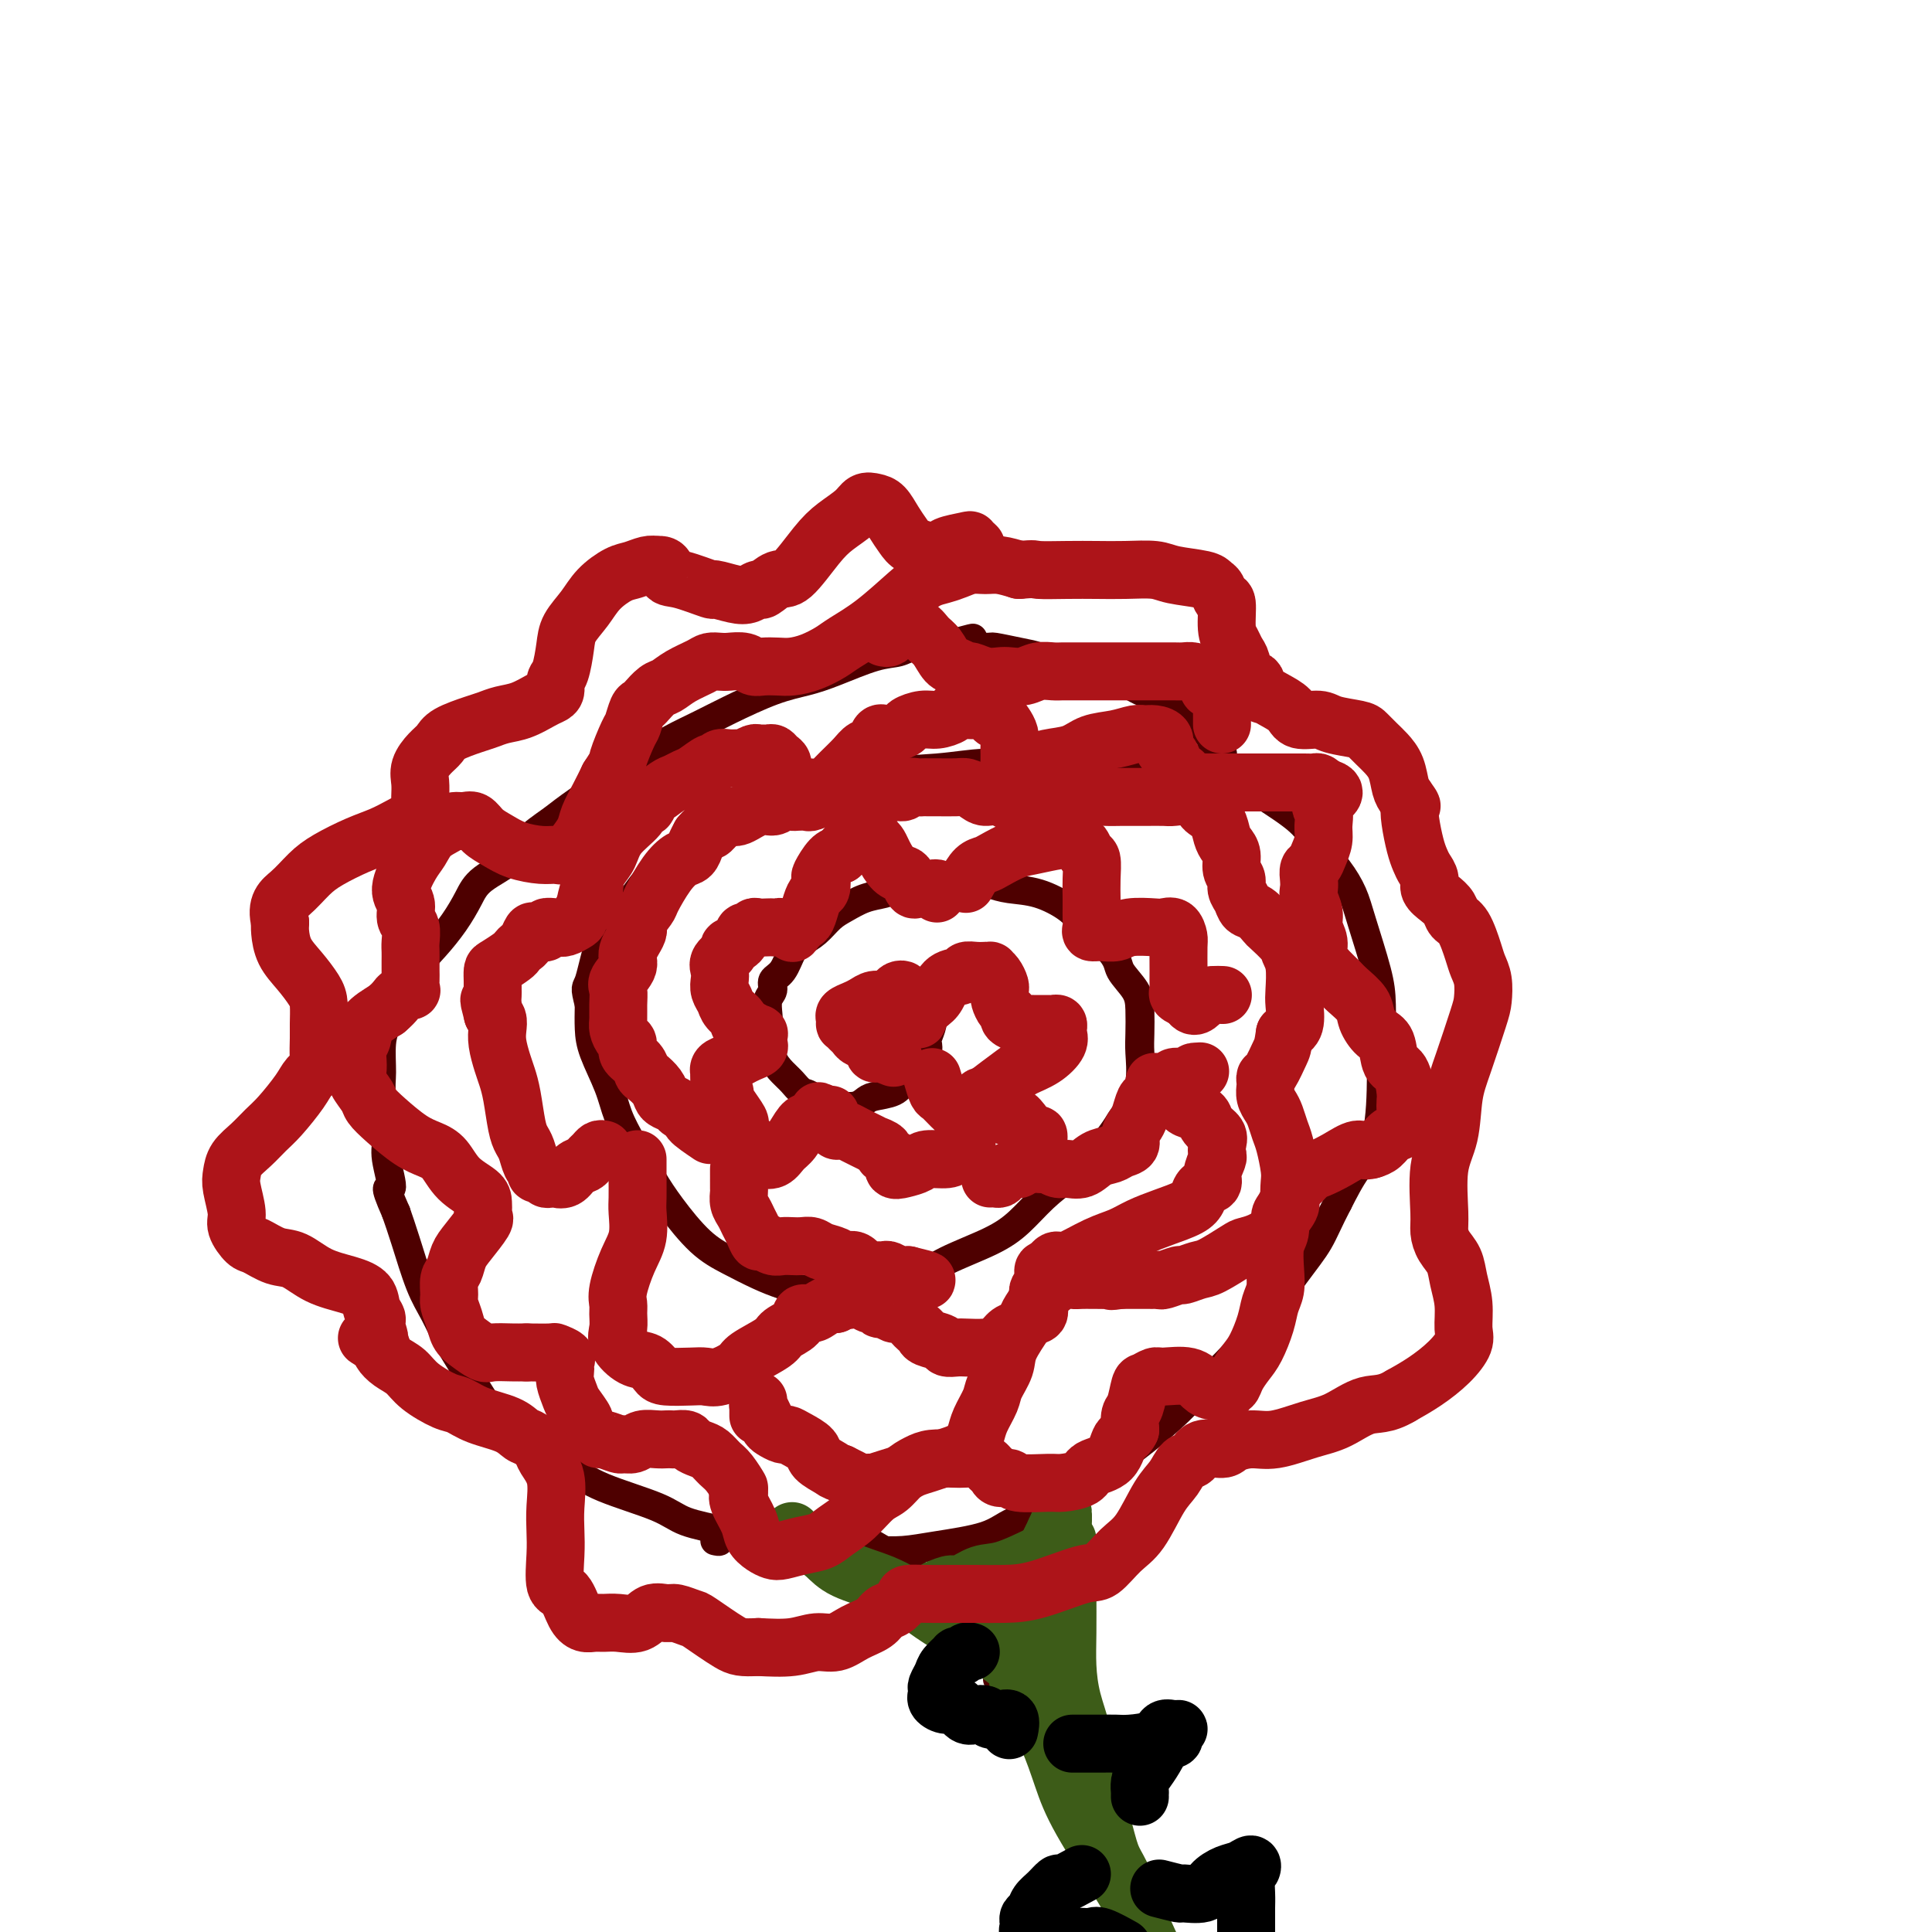<svg viewBox='0 0 400 400' version='1.1' xmlns='http://www.w3.org/2000/svg' xmlns:xlink='http://www.w3.org/1999/xlink'><g fill='none' stroke='#4E0000' stroke-width='6' stroke-linecap='round' stroke-linejoin='round'><path d='M177,208c0.327,0.007 0.654,0.013 1,0c0.346,-0.013 0.711,-0.046 1,0c0.289,0.046 0.501,0.170 1,0c0.499,-0.170 1.285,-0.634 2,-1c0.715,-0.366 1.357,-0.635 2,-1c0.643,-0.365 1.285,-0.827 2,-1c0.715,-0.173 1.502,-0.057 2,0c0.498,0.057 0.707,0.057 1,0c0.293,-0.057 0.671,-0.170 1,0c0.329,0.170 0.610,0.622 1,1c0.390,0.378 0.890,0.680 1,1c0.110,0.320 -0.170,0.657 0,1c0.170,0.343 0.792,0.693 1,1c0.208,0.307 0.004,0.572 0,1c-0.004,0.428 0.192,1.021 0,2c-0.192,0.979 -0.771,2.346 -1,3c-0.229,0.654 -0.107,0.595 0,1c0.107,0.405 0.198,1.273 0,2c-0.198,0.727 -0.684,1.312 -1,2c-0.316,0.688 -0.462,1.480 -1,2c-0.538,0.520 -1.467,0.769 -2,1c-0.533,0.231 -0.670,0.444 -1,1c-0.330,0.556 -0.855,1.455 -2,2c-1.145,0.545 -2.912,0.734 -4,1c-1.088,0.266 -1.498,0.607 -2,1c-0.502,0.393 -1.097,0.836 -2,1c-0.903,0.164 -2.115,0.047 -3,0c-0.885,-0.047 -1.442,-0.023 -2,0'/><path d='M172,229c-2.822,0.045 -3.377,-1.341 -4,-2c-0.623,-0.659 -1.315,-0.589 -2,-1c-0.685,-0.411 -1.364,-1.303 -2,-2c-0.636,-0.697 -1.228,-1.198 -2,-2c-0.772,-0.802 -1.723,-1.904 -2,-3c-0.277,-1.096 0.121,-2.184 0,-3c-0.121,-0.816 -0.760,-1.359 -1,-2c-0.240,-0.641 -0.080,-1.380 0,-2c0.080,-0.620 0.080,-1.123 0,-2c-0.080,-0.877 -0.240,-2.129 0,-3c0.240,-0.871 0.878,-1.360 1,-2c0.122,-0.640 -0.274,-1.430 0,-2c0.274,-0.570 1.217,-0.919 2,-2c0.783,-1.081 1.405,-2.894 2,-4c0.595,-1.106 1.162,-1.504 2,-2c0.838,-0.496 1.946,-1.088 3,-2c1.054,-0.912 2.053,-2.142 3,-3c0.947,-0.858 1.844,-1.343 3,-2c1.156,-0.657 2.573,-1.486 4,-2c1.427,-0.514 2.863,-0.713 4,-1c1.137,-0.287 1.973,-0.663 3,-1c1.027,-0.337 2.243,-0.637 4,-1c1.757,-0.363 4.053,-0.789 6,-1c1.947,-0.211 3.543,-0.205 5,0c1.457,0.205 2.774,0.610 4,1c1.226,0.390 2.362,0.765 4,1c1.638,0.235 3.779,0.331 6,1c2.221,0.669 4.523,1.911 6,3c1.477,1.089 2.128,2.024 3,3c0.872,0.976 1.963,1.993 3,3c1.037,1.007 2.018,2.003 3,3'/><path d='M230,197c1.679,2.102 1.378,2.857 2,4c0.622,1.143 2.168,2.675 3,4c0.832,1.325 0.949,2.445 1,4c0.051,1.555 0.035,3.547 0,5c-0.035,1.453 -0.090,2.367 0,4c0.090,1.633 0.323,3.985 0,6c-0.323,2.015 -1.204,3.693 -2,5c-0.796,1.307 -1.506,2.242 -2,3c-0.494,0.758 -0.770,1.339 -2,3c-1.230,1.661 -3.412,4.400 -5,6c-1.588,1.600 -2.581,2.059 -4,3c-1.419,0.941 -3.265,2.364 -5,4c-1.735,1.636 -3.359,3.485 -5,5c-1.641,1.515 -3.298,2.696 -6,4c-2.702,1.304 -6.448,2.732 -9,4c-2.552,1.268 -3.911,2.376 -6,3c-2.089,0.624 -4.910,0.765 -7,1c-2.090,0.235 -3.450,0.566 -6,1c-2.550,0.434 -6.291,0.972 -9,1c-2.709,0.028 -4.388,-0.456 -6,-1c-1.612,-0.544 -3.158,-1.150 -5,-2c-1.842,-0.850 -3.980,-1.944 -6,-3c-2.020,-1.056 -3.920,-2.073 -6,-4c-2.080,-1.927 -4.338,-4.764 -6,-7c-1.662,-2.236 -2.729,-3.872 -4,-6c-1.271,-2.128 -2.747,-4.749 -4,-7c-1.253,-2.251 -2.283,-4.131 -3,-6c-0.717,-1.869 -1.120,-3.728 -2,-6c-0.880,-2.272 -2.237,-4.958 -3,-7c-0.763,-2.042 -0.932,-3.441 -1,-5c-0.068,-1.559 -0.034,-3.280 0,-5'/><path d='M122,208c-1.041,-4.165 -0.642,-3.076 0,-5c0.642,-1.924 1.527,-6.861 3,-10c1.473,-3.139 3.534,-4.479 5,-6c1.466,-1.521 2.339,-3.223 4,-5c1.661,-1.777 4.112,-3.631 6,-5c1.888,-1.369 3.214,-2.255 6,-4c2.786,-1.745 7.033,-4.351 10,-6c2.967,-1.649 4.655,-2.341 7,-3c2.345,-0.659 5.348,-1.286 8,-2c2.652,-0.714 4.952,-1.515 9,-2c4.048,-0.485 9.843,-0.652 14,-1c4.157,-0.348 6.677,-0.876 10,-1c3.323,-0.124 7.450,0.155 11,0c3.550,-0.155 6.522,-0.744 9,-1c2.478,-0.256 4.463,-0.181 8,0c3.537,0.181 8.628,0.466 12,1c3.372,0.534 5.027,1.317 7,2c1.973,0.683 4.264,1.266 6,2c1.736,0.734 2.916,1.620 5,3c2.084,1.380 5.071,3.256 7,5c1.929,1.744 2.800,3.358 4,5c1.200,1.642 2.728,3.314 4,5c1.272,1.686 2.288,3.388 3,5c0.712,1.612 1.119,3.134 2,6c0.881,2.866 2.235,7.077 3,10c0.765,2.923 0.939,4.558 1,7c0.061,2.442 0.008,5.690 0,8c-0.008,2.310 0.029,3.681 0,7c-0.029,3.319 -0.123,8.586 -1,12c-0.877,3.414 -2.536,4.975 -4,7c-1.464,2.025 -2.732,4.512 -4,7'/><path d='M277,249c-1.948,3.706 -2.820,5.969 -4,8c-1.180,2.031 -2.670,3.828 -5,7c-2.330,3.172 -5.500,7.720 -8,11c-2.500,3.280 -4.330,5.292 -6,7c-1.670,1.708 -3.181,3.111 -5,5c-1.819,1.889 -3.946,4.262 -7,7c-3.054,2.738 -7.035,5.839 -10,8c-2.965,2.161 -4.914,3.380 -7,5c-2.086,1.620 -4.310,3.639 -7,5c-2.690,1.361 -5.845,2.064 -8,3c-2.155,0.936 -3.311,2.107 -6,3c-2.689,0.893 -6.912,1.509 -10,2c-3.088,0.491 -5.041,0.858 -7,1c-1.959,0.142 -3.924,0.060 -6,0c-2.076,-0.060 -4.264,-0.098 -6,0c-1.736,0.098 -3.021,0.334 -6,0c-2.979,-0.334 -7.653,-1.236 -11,-2c-3.347,-0.764 -5.366,-1.390 -8,-2c-2.634,-0.610 -5.882,-1.205 -8,-2c-2.118,-0.795 -3.104,-1.790 -6,-3c-2.896,-1.210 -7.701,-2.633 -11,-4c-3.299,-1.367 -5.093,-2.676 -7,-4c-1.907,-1.324 -3.928,-2.662 -6,-4c-2.072,-1.338 -4.196,-2.675 -6,-4c-1.804,-1.325 -3.287,-2.639 -5,-5c-1.713,-2.361 -3.656,-5.768 -5,-8c-1.344,-2.232 -2.089,-3.289 -3,-5c-0.911,-1.711 -1.986,-4.077 -3,-6c-1.014,-1.923 -1.965,-3.402 -3,-6c-1.035,-2.598 -2.153,-6.314 -3,-9c-0.847,-2.686 -1.424,-4.343 -2,-6'/><path d='M82,251c-3.101,-7.007 -1.352,-4.525 -1,-5c0.352,-0.475 -0.691,-3.908 -1,-6c-0.309,-2.092 0.117,-2.845 0,-5c-0.117,-2.155 -0.776,-5.714 -1,-8c-0.224,-2.286 -0.014,-3.299 0,-5c0.014,-1.701 -0.170,-4.088 0,-6c0.170,-1.912 0.692,-3.347 2,-6c1.308,-2.653 3.400,-6.523 5,-9c1.600,-2.477 2.709,-3.562 4,-5c1.291,-1.438 2.766,-3.230 4,-5c1.234,-1.770 2.228,-3.517 3,-5c0.772,-1.483 1.322,-2.702 3,-4c1.678,-1.298 4.483,-2.676 6,-4c1.517,-1.324 1.744,-2.595 3,-4c1.256,-1.405 3.539,-2.946 5,-4c1.461,-1.054 2.100,-1.622 4,-3c1.900,-1.378 5.060,-3.566 7,-5c1.940,-1.434 2.661,-2.115 4,-3c1.339,-0.885 3.297,-1.974 5,-3c1.703,-1.026 3.150,-1.990 5,-3c1.850,-1.010 4.101,-2.065 6,-3c1.899,-0.935 3.445,-1.750 6,-3c2.555,-1.250 6.119,-2.936 9,-4c2.881,-1.064 5.077,-1.504 7,-2c1.923,-0.496 3.571,-1.046 6,-2c2.429,-0.954 5.637,-2.312 8,-3c2.363,-0.688 3.879,-0.706 5,-1c1.121,-0.294 1.847,-0.862 3,-1c1.153,-0.138 2.734,0.155 4,0c1.266,-0.155 2.219,-0.759 3,-1c0.781,-0.241 1.391,-0.121 2,0'/><path d='M198,133c6.104,-1.611 2.364,-0.639 2,0c-0.364,0.639 2.649,0.946 4,1c1.351,0.054 1.040,-0.145 2,0c0.960,0.145 3.189,0.634 5,1c1.811,0.366 3.202,0.609 4,1c0.798,0.391 1.003,0.931 2,1c0.997,0.069 2.785,-0.332 4,0c1.215,0.332 1.858,1.399 3,2c1.142,0.601 2.782,0.738 4,1c1.218,0.262 2.013,0.649 3,1c0.987,0.351 2.166,0.666 3,1c0.834,0.334 1.323,0.686 2,1c0.677,0.314 1.542,0.590 2,1c0.458,0.410 0.508,0.955 1,1c0.492,0.045 1.428,-0.409 2,0c0.572,0.409 0.782,1.682 1,2c0.218,0.318 0.443,-0.318 1,0c0.557,0.318 1.444,1.591 2,2c0.556,0.409 0.780,-0.045 1,0c0.220,0.045 0.438,0.590 1,1c0.562,0.410 1.470,0.684 2,1c0.530,0.316 0.682,0.672 1,1c0.318,0.328 0.802,0.626 1,1c0.198,0.374 0.109,0.822 0,1c-0.109,0.178 -0.240,0.085 0,0c0.240,-0.085 0.849,-0.164 1,0c0.151,0.164 -0.155,0.570 0,1c0.155,0.430 0.773,0.885 1,1c0.227,0.115 0.065,-0.110 0,0c-0.065,0.110 -0.032,0.555 0,1'/><path d='M253,157c1.917,2.250 0.708,1.875 0,2c-0.708,0.125 -0.917,0.750 -1,1c-0.083,0.250 -0.042,0.125 0,0'/><path d='M148,319c0.500,0.119 1.000,0.238 1,0c-0.000,-0.238 -0.501,-0.835 0,-1c0.501,-0.165 2.002,0.100 3,0c0.998,-0.100 1.492,-0.564 3,-1c1.508,-0.436 4.029,-0.844 6,-1c1.971,-0.156 3.392,-0.060 5,0c1.608,0.060 3.403,0.085 5,0c1.597,-0.085 2.998,-0.280 4,0c1.002,0.280 1.606,1.035 3,2c1.394,0.965 3.577,2.139 5,3c1.423,0.861 2.086,1.410 3,2c0.914,0.590 2.080,1.222 3,2c0.920,0.778 1.593,1.703 3,3c1.407,1.297 3.546,2.965 5,4c1.454,1.035 2.223,1.436 3,2c0.777,0.564 1.561,1.292 2,2c0.439,0.708 0.532,1.398 1,2c0.468,0.602 1.309,1.116 2,2c0.691,0.884 1.230,2.136 2,3c0.770,0.864 1.770,1.339 2,2c0.230,0.661 -0.309,1.507 0,2c0.309,0.493 1.468,0.633 2,1c0.532,0.367 0.438,0.962 0,1c-0.438,0.038 -1.219,-0.481 -2,-1'/><path d='M209,348c0.956,2.178 -1.156,0.622 -2,0c-0.844,-0.622 -0.422,-0.311 0,0'/></g>
<g fill='none' stroke='#3D5C18' stroke-width='12' stroke-linecap='round' stroke-linejoin='round'><path d='M164,317c-0.042,0.865 -0.083,1.729 0,2c0.083,0.271 0.292,-0.053 1,0c0.708,0.053 1.917,0.481 3,1c1.083,0.519 2.042,1.130 3,2c0.958,0.870 1.915,2.001 4,3c2.085,0.999 5.299,1.867 8,3c2.701,1.133 4.891,2.532 7,4c2.109,1.468 4.139,3.005 6,4c1.861,0.995 3.553,1.449 6,3c2.447,1.551 5.649,4.199 8,6c2.351,1.801 3.850,2.756 5,4c1.150,1.244 1.951,2.776 3,4c1.049,1.224 2.345,2.140 3,3c0.655,0.860 0.667,1.663 1,3c0.333,1.337 0.985,3.207 1,3c0.015,-0.207 -0.609,-2.490 -1,-4c-0.391,-1.510 -0.549,-2.246 -1,-4c-0.451,-1.754 -1.193,-4.525 -2,-7c-0.807,-2.475 -1.677,-4.655 -2,-7c-0.323,-2.345 -0.098,-4.856 0,-7c0.098,-2.144 0.068,-3.922 0,-6c-0.068,-2.078 -0.176,-4.456 0,-6c0.176,-1.544 0.636,-2.253 1,-3c0.364,-0.747 0.634,-1.530 1,-2c0.366,-0.470 0.829,-0.627 1,-1c0.171,-0.373 0.049,-0.964 0,-1c-0.049,-0.036 -0.024,0.482 0,1'/><path d='M220,315c0.333,-3.831 -0.334,-0.908 -1,1c-0.666,1.908 -1.331,2.800 -2,4c-0.669,1.200 -1.343,2.707 -2,4c-0.657,1.293 -1.297,2.372 -2,4c-0.703,1.628 -1.470,3.806 -2,6c-0.530,2.194 -0.822,4.405 -1,6c-0.178,1.595 -0.242,2.573 0,3c0.242,0.427 0.789,0.303 1,0c0.211,-0.303 0.084,-0.786 0,-1c-0.084,-0.214 -0.126,-0.161 0,-1c0.126,-0.839 0.418,-2.572 0,-4c-0.418,-1.428 -1.548,-2.551 -2,-3c-0.452,-0.449 -0.226,-0.225 0,0'/><path d='M194,329c1.136,-0.481 2.273,-0.962 3,-1c0.727,-0.038 1.046,0.368 2,0c0.954,-0.368 2.543,-1.510 4,-2c1.457,-0.490 2.783,-0.329 5,-1c2.217,-0.671 5.324,-2.174 7,-3c1.676,-0.826 1.921,-0.976 2,-1c0.079,-0.024 -0.009,0.077 0,0c0.009,-0.077 0.116,-0.333 0,0c-0.116,0.333 -0.456,1.256 -2,2c-1.544,0.744 -4.292,1.311 -6,2c-1.708,0.689 -2.376,1.501 -3,2c-0.624,0.499 -1.202,0.686 -2,1c-0.798,0.314 -1.814,0.756 -2,1c-0.186,0.244 0.459,0.290 1,0c0.541,-0.290 0.979,-0.915 2,-1c1.021,-0.085 2.624,0.369 4,0c1.376,-0.369 2.524,-1.561 4,-2c1.476,-0.439 3.279,-0.125 4,0c0.721,0.125 0.361,0.063 0,0'/><path d='M221,319c0.000,0.060 0.000,0.120 0,0c-0.000,-0.120 -0.000,-0.420 0,0c0.000,0.420 0.000,1.559 0,2c-0.000,0.441 -0.001,0.184 0,1c0.001,0.816 0.002,2.705 0,4c-0.002,1.295 -0.007,1.997 0,4c0.007,2.003 0.028,5.306 0,8c-0.028,2.694 -0.103,4.778 0,7c0.103,2.222 0.384,4.583 1,7c0.616,2.417 1.568,4.889 2,7c0.432,2.111 0.343,3.860 1,7c0.657,3.140 2.060,7.671 3,11c0.940,3.329 1.418,5.457 2,7c0.582,1.543 1.267,2.501 2,4c0.733,1.499 1.514,3.538 2,5c0.486,1.462 0.676,2.346 1,3c0.324,0.654 0.782,1.080 1,1c0.218,-0.080 0.197,-0.664 0,-1c-0.197,-0.336 -0.569,-0.424 -1,-1c-0.431,-0.576 -0.920,-1.641 -3,-5c-2.080,-3.359 -5.751,-9.013 -8,-13c-2.249,-3.987 -3.075,-6.306 -4,-9c-0.925,-2.694 -1.948,-5.764 -3,-8c-1.052,-2.236 -2.133,-3.638 -3,-5c-0.867,-1.362 -1.521,-2.685 -2,-4c-0.479,-1.315 -0.783,-2.623 -1,-3c-0.217,-0.377 -0.348,0.178 0,1c0.348,0.822 1.174,1.911 2,3'/><path d='M213,352c0.385,0.622 0.349,0.178 2,3c1.651,2.822 4.989,8.909 7,13c2.011,4.091 2.696,6.186 4,9c1.304,2.814 3.227,6.348 5,10c1.773,3.652 3.396,7.421 5,11c1.604,3.579 3.189,6.966 5,11c1.811,4.034 3.848,8.714 5,12c1.152,3.286 1.419,5.178 2,7c0.581,1.822 1.476,3.574 2,5c0.524,1.426 0.677,2.527 1,4c0.323,1.473 0.818,3.320 1,4c0.182,0.680 0.052,0.194 0,0c-0.052,-0.194 -0.026,-0.097 0,0'/></g>
<g fill='none' stroke='#000000' stroke-width='12' stroke-linecap='round' stroke-linejoin='round'><path d='M222,361c1.541,-0.001 3.081,-0.002 4,0c0.919,0.002 1.215,0.007 2,0c0.785,-0.007 2.059,-0.026 3,0c0.941,0.026 1.549,0.097 3,0c1.451,-0.097 3.743,-0.363 5,-1c1.257,-0.637 1.477,-1.645 2,-2c0.523,-0.355 1.350,-0.055 2,0c0.650,0.055 1.125,-0.134 1,0c-0.125,0.134 -0.849,0.592 -1,1c-0.151,0.408 0.271,0.766 0,1c-0.271,0.234 -1.235,0.344 -2,1c-0.765,0.656 -1.329,1.860 -2,3c-0.671,1.140 -1.448,2.218 -2,3c-0.552,0.782 -0.880,1.267 -1,2c-0.120,0.733 -0.032,1.712 0,2c0.032,0.288 0.009,-0.115 0,0c-0.009,0.115 -0.002,0.747 0,1c0.002,0.253 0.001,0.126 0,0'/><path d='M240,391c1.688,0.435 3.375,0.870 4,1c0.625,0.130 0.187,-0.045 1,0c0.813,0.045 2.876,0.308 4,0c1.124,-0.308 1.307,-1.189 2,-2c0.693,-0.811 1.895,-1.551 3,-2c1.105,-0.449 2.114,-0.605 3,-1c0.886,-0.395 1.649,-1.029 2,-1c0.351,0.029 0.290,0.721 0,1c-0.290,0.279 -0.810,0.143 -1,1c-0.190,0.857 -0.051,2.706 0,4c0.051,1.294 0.014,2.035 0,3c-0.014,0.965 -0.004,2.156 0,3c0.004,0.844 0.001,1.340 0,2c-0.001,0.660 -0.000,1.483 0,2c0.000,0.517 0.000,0.726 0,1c-0.000,0.274 -0.000,0.612 0,1c0.000,0.388 0.000,0.825 0,1c-0.000,0.175 -0.000,0.087 0,0'/><path d='M201,342c-0.344,-0.110 -0.687,-0.220 -1,0c-0.313,0.220 -0.594,0.768 -1,1c-0.406,0.232 -0.936,0.146 -1,0c-0.064,-0.146 0.337,-0.352 0,0c-0.337,0.352 -1.411,1.261 -2,2c-0.589,0.739 -0.693,1.308 -1,2c-0.307,0.692 -0.816,1.509 -1,2c-0.184,0.491 -0.043,0.658 0,1c0.043,0.342 -0.011,0.860 0,1c0.011,0.140 0.086,-0.099 0,0c-0.086,0.099 -0.333,0.534 0,1c0.333,0.466 1.245,0.961 2,1c0.755,0.039 1.353,-0.378 2,0c0.647,0.378 1.342,1.552 2,2c0.658,0.448 1.280,0.171 2,0c0.720,-0.171 1.538,-0.234 2,0c0.462,0.234 0.569,0.767 1,1c0.431,0.233 1.188,0.165 2,0c0.812,-0.165 1.680,-0.429 2,0c0.320,0.429 0.091,1.551 0,2c-0.091,0.449 -0.046,0.224 0,0'/><path d='M224,388c-1.623,0.894 -3.247,1.787 -4,2c-0.753,0.213 -0.636,-0.255 -1,0c-0.364,0.255 -1.208,1.234 -2,2c-0.792,0.766 -1.532,1.318 -2,2c-0.468,0.682 -0.663,1.493 -1,2c-0.337,0.507 -0.816,0.709 -1,1c-0.184,0.291 -0.074,0.670 0,1c0.074,0.330 0.111,0.610 0,1c-0.111,0.390 -0.371,0.889 0,1c0.371,0.111 1.373,-0.167 2,0c0.627,0.167 0.878,0.777 2,1c1.122,0.223 3.113,0.058 4,0c0.887,-0.058 0.669,-0.008 1,0c0.331,0.008 1.210,-0.025 2,0c0.790,0.025 1.490,0.110 2,0c0.510,-0.110 0.830,-0.414 2,0c1.170,0.414 3.192,1.547 4,2c0.808,0.453 0.404,0.227 0,0'/></g>
<g fill='none' stroke='#AD1419' stroke-width='12' stroke-linecap='round' stroke-linejoin='round'><path d='M132,240c0.001,0.725 0.002,1.449 0,2c-0.002,0.551 -0.006,0.928 0,2c0.006,1.072 0.022,2.839 0,4c-0.022,1.161 -0.083,1.715 0,3c0.083,1.285 0.309,3.302 0,5c-0.309,1.698 -1.154,3.077 -2,5c-0.846,1.923 -1.693,4.390 -2,6c-0.307,1.610 -0.073,2.361 0,3c0.073,0.639 -0.013,1.164 0,2c0.013,0.836 0.126,1.982 0,3c-0.126,1.018 -0.489,1.909 0,3c0.489,1.091 1.832,2.384 3,3c1.168,0.616 2.161,0.557 3,1c0.839,0.443 1.525,1.388 2,2c0.475,0.612 0.740,0.890 2,1c1.260,0.110 3.513,0.053 5,0c1.487,-0.053 2.206,-0.101 3,0c0.794,0.101 1.664,0.350 3,0c1.336,-0.350 3.139,-1.301 4,-2c0.861,-0.699 0.779,-1.148 2,-2c1.221,-0.852 3.745,-2.108 5,-3c1.255,-0.892 1.242,-1.419 2,-2c0.758,-0.581 2.287,-1.217 3,-2c0.713,-0.783 0.611,-1.713 1,-2c0.389,-0.287 1.269,0.067 2,0c0.731,-0.067 1.312,-0.557 2,-1c0.688,-0.443 1.482,-0.841 2,-1c0.518,-0.159 0.759,-0.080 1,0'/><path d='M173,270c4.078,-2.546 2.273,-1.410 2,-1c-0.273,0.410 0.988,0.095 2,0c1.012,-0.095 1.777,0.031 2,0c0.223,-0.031 -0.096,-0.220 0,0c0.096,0.220 0.607,0.847 1,1c0.393,0.153 0.668,-0.170 1,0c0.332,0.170 0.723,0.833 1,1c0.277,0.167 0.441,-0.163 1,0c0.559,0.163 1.511,0.817 2,1c0.489,0.183 0.513,-0.106 1,0c0.487,0.106 1.438,0.606 2,1c0.562,0.394 0.736,0.683 1,1c0.264,0.317 0.619,0.663 1,1c0.381,0.337 0.788,0.665 1,1c0.212,0.335 0.229,0.678 1,1c0.771,0.322 2.296,0.623 3,1c0.704,0.377 0.587,0.831 1,1c0.413,0.169 1.356,0.052 2,0c0.644,-0.052 0.988,-0.040 2,0c1.012,0.040 2.694,0.109 4,0c1.306,-0.109 2.238,-0.396 3,-1c0.762,-0.604 1.353,-1.527 2,-2c0.647,-0.473 1.351,-0.498 2,-1c0.649,-0.502 1.245,-1.482 2,-2c0.755,-0.518 1.670,-0.575 2,-1c0.330,-0.425 0.074,-1.217 0,-2c-0.074,-0.783 0.036,-1.555 0,-2c-0.036,-0.445 -0.216,-0.563 0,-1c0.216,-0.437 0.827,-1.195 1,-2c0.173,-0.805 -0.094,-1.659 0,-2c0.094,-0.341 0.547,-0.171 1,0'/><path d='M217,263c1.030,-2.042 1.604,-2.147 2,-2c0.396,0.147 0.614,0.545 2,0c1.386,-0.545 3.940,-2.033 6,-3c2.060,-0.967 3.627,-1.414 5,-2c1.373,-0.586 2.552,-1.313 4,-2c1.448,-0.687 3.166,-1.335 5,-2c1.834,-0.665 3.783,-1.346 5,-2c1.217,-0.654 1.703,-1.282 2,-2c0.297,-0.718 0.405,-1.525 1,-2c0.595,-0.475 1.675,-0.616 2,-1c0.325,-0.384 -0.107,-1.009 0,-2c0.107,-0.991 0.754,-2.348 1,-3c0.246,-0.652 0.092,-0.598 0,-1c-0.092,-0.402 -0.121,-1.260 0,-2c0.121,-0.740 0.394,-1.363 0,-2c-0.394,-0.637 -1.453,-1.288 -2,-2c-0.547,-0.712 -0.581,-1.486 -1,-2c-0.419,-0.514 -1.222,-0.769 -2,-1c-0.778,-0.231 -1.529,-0.439 -2,-1c-0.471,-0.561 -0.662,-1.473 -1,-2c-0.338,-0.527 -0.825,-0.667 -1,-1c-0.175,-0.333 -0.040,-0.860 0,-1c0.040,-0.140 -0.014,0.107 0,0c0.014,-0.107 0.098,-0.568 0,-1c-0.098,-0.432 -0.377,-0.834 0,-1c0.377,-0.166 1.410,-0.096 2,0c0.590,0.096 0.736,0.218 1,0c0.264,-0.218 0.647,-0.777 1,-1c0.353,-0.223 0.677,-0.112 1,0'/><path d='M248,222c0.833,-0.333 0.417,-0.167 0,0'/><path d='M193,223c0.356,1.203 0.712,2.405 1,3c0.288,0.595 0.508,0.582 1,1c0.492,0.418 1.256,1.268 2,2c0.744,0.732 1.469,1.348 2,2c0.531,0.652 0.868,1.340 1,2c0.132,0.660 0.060,1.291 0,2c-0.060,0.709 -0.107,1.496 0,2c0.107,0.504 0.367,0.726 0,1c-0.367,0.274 -1.361,0.598 -2,1c-0.639,0.402 -0.922,0.880 -2,1c-1.078,0.120 -2.952,-0.118 -4,0c-1.048,0.118 -1.270,0.593 -2,1c-0.730,0.407 -1.969,0.747 -3,1c-1.031,0.253 -1.853,0.418 -2,0c-0.147,-0.418 0.383,-1.417 0,-2c-0.383,-0.583 -1.678,-0.748 -2,-1c-0.322,-0.252 0.328,-0.592 0,-1c-0.328,-0.408 -1.636,-0.883 -2,-1c-0.364,-0.117 0.215,0.126 0,0c-0.215,-0.126 -1.224,-0.621 -2,-1c-0.776,-0.379 -1.318,-0.642 -2,-1c-0.682,-0.358 -1.502,-0.812 -2,-1c-0.498,-0.188 -0.673,-0.110 -1,0c-0.327,0.110 -0.805,0.254 -1,0c-0.195,-0.254 -0.108,-0.905 0,-1c0.108,-0.095 0.235,0.366 0,0c-0.235,-0.366 -0.833,-1.560 -1,-2c-0.167,-0.440 0.095,-0.126 0,0c-0.095,0.126 -0.548,0.063 -1,0'/><path d='M171,231c-2.606,-1.757 -1.121,-0.651 -1,0c0.121,0.651 -1.122,0.847 -2,1c-0.878,0.153 -1.392,0.261 -2,1c-0.608,0.739 -1.311,2.107 -2,3c-0.689,0.893 -1.365,1.312 -2,2c-0.635,0.688 -1.231,1.646 -2,2c-0.769,0.354 -1.712,0.103 -2,0c-0.288,-0.103 0.078,-0.059 0,0c-0.078,0.059 -0.599,0.132 -1,0c-0.401,-0.132 -0.682,-0.470 -1,-1c-0.318,-0.530 -0.672,-1.254 -1,-2c-0.328,-0.746 -0.630,-1.516 -1,-2c-0.370,-0.484 -0.807,-0.683 -1,-1c-0.193,-0.317 -0.142,-0.753 0,-1c0.142,-0.247 0.374,-0.306 0,-1c-0.374,-0.694 -1.354,-2.022 -2,-3c-0.646,-0.978 -0.957,-1.606 -1,-2c-0.043,-0.394 0.183,-0.553 0,-1c-0.183,-0.447 -0.775,-1.180 -1,-2c-0.225,-0.820 -0.082,-1.725 0,-2c0.082,-0.275 0.105,0.081 0,0c-0.105,-0.081 -0.336,-0.599 0,-1c0.336,-0.401 1.239,-0.685 2,-1c0.761,-0.315 1.381,-0.662 2,-1c0.619,-0.338 1.237,-0.669 2,-1c0.763,-0.331 1.670,-0.662 2,-1c0.330,-0.338 0.083,-0.682 0,-1c-0.083,-0.318 -0.002,-0.611 0,-1c0.002,-0.389 -0.076,-0.874 0,-1c0.076,-0.126 0.308,0.107 0,0c-0.308,-0.107 -1.154,-0.553 -2,-1'/><path d='M155,213c-0.792,-0.656 -1.771,-0.794 -2,-1c-0.229,-0.206 0.292,-0.478 0,-1c-0.292,-0.522 -1.398,-1.295 -2,-2c-0.602,-0.705 -0.699,-1.343 -1,-2c-0.301,-0.657 -0.805,-1.331 -1,-2c-0.195,-0.669 -0.082,-1.331 0,-2c0.082,-0.669 0.134,-1.344 0,-2c-0.134,-0.656 -0.453,-1.294 0,-2c0.453,-0.706 1.680,-1.481 2,-2c0.320,-0.519 -0.265,-0.784 0,-1c0.265,-0.216 1.379,-0.384 2,-1c0.621,-0.616 0.747,-1.682 1,-2c0.253,-0.318 0.631,0.111 1,0c0.369,-0.111 0.729,-0.761 1,-1c0.271,-0.239 0.452,-0.065 1,0c0.548,0.065 1.461,0.021 2,0c0.539,-0.021 0.704,-0.019 1,0c0.296,0.019 0.723,0.055 1,0c0.277,-0.055 0.403,-0.200 1,0c0.597,0.200 1.666,0.746 2,1c0.334,0.254 -0.065,0.216 0,0c0.065,-0.216 0.595,-0.611 1,-1c0.405,-0.389 0.687,-0.771 1,-1c0.313,-0.229 0.659,-0.303 1,-1c0.341,-0.697 0.678,-2.016 1,-3c0.322,-0.984 0.628,-1.633 1,-2c0.372,-0.367 0.810,-0.452 1,-1c0.190,-0.548 0.134,-1.559 0,-2c-0.134,-0.441 -0.344,-0.311 0,-1c0.344,-0.689 1.241,-2.197 2,-3c0.759,-0.803 1.379,-0.902 2,-1'/><path d='M174,177c1.814,-2.713 1.848,-1.996 2,-2c0.152,-0.004 0.422,-0.731 1,-1c0.578,-0.269 1.463,-0.081 2,0c0.537,0.081 0.724,0.057 1,0c0.276,-0.057 0.641,-0.145 1,0c0.359,0.145 0.712,0.524 1,1c0.288,0.476 0.511,1.049 1,2c0.489,0.951 1.243,2.279 2,3c0.757,0.721 1.516,0.834 2,1c0.484,0.166 0.693,0.384 1,1c0.307,0.616 0.713,1.628 1,2c0.287,0.372 0.455,0.103 1,0c0.545,-0.103 1.466,-0.042 2,0c0.534,0.042 0.679,0.063 1,0c0.321,-0.063 0.817,-0.209 1,0c0.183,0.209 0.052,0.774 0,1c-0.052,0.226 -0.026,0.113 0,0'/><path d='M185,219c-1.171,-0.477 -2.341,-0.954 -3,-1c-0.659,-0.046 -0.806,0.339 -1,0c-0.194,-0.339 -0.434,-1.401 -1,-2c-0.566,-0.599 -1.458,-0.734 -2,-1c-0.542,-0.266 -0.733,-0.663 -1,-1c-0.267,-0.337 -0.609,-0.615 -1,-1c-0.391,-0.385 -0.831,-0.877 -1,-1c-0.169,-0.123 -0.068,0.122 0,0c0.068,-0.122 0.101,-0.611 0,-1c-0.101,-0.389 -0.337,-0.678 0,-1c0.337,-0.322 1.246,-0.678 2,-1c0.754,-0.322 1.354,-0.612 2,-1c0.646,-0.388 1.340,-0.875 2,-1c0.660,-0.125 1.287,0.113 2,0c0.713,-0.113 1.512,-0.577 2,-1c0.488,-0.423 0.666,-0.805 1,-1c0.334,-0.195 0.826,-0.203 1,0c0.174,0.203 0.032,0.619 0,1c-0.032,0.381 0.047,0.729 0,1c-0.047,0.271 -0.219,0.465 0,1c0.219,0.535 0.830,1.412 1,2c0.170,0.588 -0.099,0.887 0,1c0.099,0.113 0.568,0.038 1,0c0.432,-0.038 0.827,-0.041 1,0c0.173,0.041 0.123,0.126 0,0c-0.123,-0.126 -0.321,-0.465 0,-1c0.321,-0.535 1.160,-1.268 2,-2'/><path d='M192,208c0.997,-0.747 1.488,-1.114 2,-2c0.512,-0.886 1.045,-2.290 2,-3c0.955,-0.710 2.332,-0.726 3,-1c0.668,-0.274 0.628,-0.805 1,-1c0.372,-0.195 1.157,-0.053 2,0c0.843,0.053 1.745,0.016 2,0c0.255,-0.016 -0.138,-0.012 0,0c0.138,0.012 0.808,0.030 1,0c0.192,-0.030 -0.092,-0.110 0,0c0.092,0.110 0.560,0.410 1,1c0.440,0.590 0.853,1.471 1,2c0.147,0.529 0.030,0.705 0,1c-0.030,0.295 0.029,0.709 0,1c-0.029,0.291 -0.144,0.460 0,1c0.144,0.540 0.549,1.451 1,2c0.451,0.549 0.949,0.736 1,1c0.051,0.264 -0.344,0.607 0,1c0.344,0.393 1.426,0.838 2,1c0.574,0.162 0.641,0.043 1,0c0.359,-0.043 1.010,-0.008 2,0c0.990,0.008 2.317,-0.009 3,0c0.683,0.009 0.721,0.046 1,0c0.279,-0.046 0.799,-0.174 1,0c0.201,0.174 0.083,0.652 0,1c-0.083,0.348 -0.131,0.567 0,1c0.131,0.433 0.442,1.079 0,2c-0.442,0.921 -1.635,2.117 -3,3c-1.365,0.883 -2.902,1.453 -4,2c-1.098,0.547 -1.757,1.070 -3,2c-1.243,0.930 -3.069,2.266 -4,3c-0.931,0.734 -0.965,0.867 -1,1'/><path d='M204,227c-2.615,1.969 -1.651,0.392 -1,0c0.651,-0.392 0.989,0.401 1,1c0.011,0.599 -0.307,1.003 0,1c0.307,-0.003 1.237,-0.413 2,0c0.763,0.413 1.357,1.650 2,2c0.643,0.350 1.335,-0.186 2,0c0.665,0.186 1.304,1.096 2,2c0.696,0.904 1.449,1.803 2,2c0.551,0.197 0.901,-0.307 1,0c0.099,0.307 -0.052,1.427 0,2c0.052,0.573 0.309,0.601 0,1c-0.309,0.399 -1.182,1.168 -2,2c-0.818,0.832 -1.581,1.725 -2,2c-0.419,0.275 -0.494,-0.070 -1,0c-0.506,0.070 -1.442,0.555 -2,1c-0.558,0.445 -0.737,0.851 -1,1c-0.263,0.149 -0.609,0.040 -1,0c-0.391,-0.040 -0.826,-0.011 -1,0c-0.174,0.011 -0.087,0.006 0,0'/><path d='M200,183c0.653,-1.170 1.306,-2.341 2,-3c0.694,-0.659 1.428,-0.807 2,-1c0.572,-0.193 0.982,-0.430 2,-1c1.018,-0.570 2.644,-1.471 4,-2c1.356,-0.529 2.443,-0.684 4,-1c1.557,-0.316 3.584,-0.792 5,-1c1.416,-0.208 2.222,-0.149 3,0c0.778,0.149 1.529,0.390 2,1c0.471,0.610 0.662,1.591 1,2c0.338,0.409 0.822,0.245 1,1c0.178,0.755 0.048,2.429 0,4c-0.048,1.571 -0.014,3.038 0,4c0.014,0.962 0.009,1.420 0,2c-0.009,0.580 -0.021,1.281 0,2c0.021,0.719 0.075,1.457 0,2c-0.075,0.543 -0.280,0.892 0,1c0.280,0.108 1.044,-0.023 2,0c0.956,0.023 2.105,0.201 3,0c0.895,-0.201 1.536,-0.779 3,-1c1.464,-0.221 3.751,-0.084 5,0c1.249,0.084 1.459,0.116 2,0c0.541,-0.116 1.413,-0.378 2,0c0.587,0.378 0.890,1.397 1,2c0.110,0.603 0.028,0.792 0,2c-0.028,1.208 -0.002,3.437 0,5c0.002,1.563 -0.020,2.460 0,3c0.020,0.540 0.082,0.722 0,1c-0.082,0.278 -0.309,0.651 0,1c0.309,0.349 1.155,0.675 2,1'/><path d='M246,207c1.054,2.381 2.190,0.834 3,0c0.810,-0.834 1.295,-0.955 2,-1c0.705,-0.045 1.630,-0.013 2,0c0.370,0.013 0.185,0.006 0,0'/><path d='M125,238c-0.335,-0.090 -0.670,-0.180 -1,0c-0.330,0.180 -0.654,0.630 -1,1c-0.346,0.370 -0.713,0.659 -1,1c-0.287,0.341 -0.493,0.732 -1,1c-0.507,0.268 -1.316,0.411 -2,1c-0.684,0.589 -1.244,1.623 -2,2c-0.756,0.377 -1.708,0.097 -2,0c-0.292,-0.097 0.076,-0.011 0,0c-0.076,0.011 -0.595,-0.054 -1,0c-0.405,0.054 -0.696,0.225 -1,0c-0.304,-0.225 -0.620,-0.846 -1,-1c-0.380,-0.154 -0.823,0.159 -1,0c-0.177,-0.159 -0.089,-0.791 0,-1c0.089,-0.209 0.179,0.004 0,0c-0.179,-0.004 -0.625,-0.227 -1,-1c-0.375,-0.773 -0.678,-2.097 -1,-3c-0.322,-0.903 -0.663,-1.385 -1,-2c-0.337,-0.615 -0.668,-1.365 -1,-3c-0.332,-1.635 -0.663,-4.157 -1,-6c-0.337,-1.843 -0.678,-3.008 -1,-4c-0.322,-0.992 -0.625,-1.810 -1,-3c-0.375,-1.190 -0.822,-2.752 -1,-4c-0.178,-1.248 -0.086,-2.182 0,-3c0.086,-0.818 0.168,-1.519 0,-2c-0.168,-0.481 -0.584,-0.740 -1,-1'/><path d='M102,210c-1.392,-5.300 -0.373,-2.050 0,-1c0.373,1.050 0.100,-0.099 0,-1c-0.100,-0.901 -0.027,-1.555 0,-2c0.027,-0.445 0.008,-0.681 0,-1c-0.008,-0.319 -0.006,-0.719 0,-1c0.006,-0.281 0.015,-0.442 0,-1c-0.015,-0.558 -0.054,-1.512 0,-2c0.054,-0.488 0.199,-0.511 1,-1c0.801,-0.489 2.256,-1.445 3,-2c0.744,-0.555 0.775,-0.709 1,-1c0.225,-0.291 0.643,-0.718 1,-1c0.357,-0.282 0.654,-0.419 1,-1c0.346,-0.581 0.740,-1.606 1,-2c0.260,-0.394 0.387,-0.157 1,0c0.613,0.157 1.712,0.235 2,0c0.288,-0.235 -0.235,-0.783 0,-1c0.235,-0.217 1.228,-0.103 2,0c0.772,0.103 1.325,0.196 2,0c0.675,-0.196 1.473,-0.682 2,-1c0.527,-0.318 0.782,-0.470 1,-1c0.218,-0.530 0.399,-1.438 1,-2c0.601,-0.562 1.622,-0.777 2,-1c0.378,-0.223 0.111,-0.452 0,-1c-0.111,-0.548 -0.068,-1.414 0,-2c0.068,-0.586 0.162,-0.893 0,-1c-0.162,-0.107 -0.579,-0.015 -1,-1c-0.421,-0.985 -0.845,-3.048 -1,-4c-0.155,-0.952 -0.042,-0.795 0,-1c0.042,-0.205 0.012,-0.773 0,-1c-0.012,-0.227 -0.006,-0.114 0,0'/><path d='M121,188c0.249,-1.304 0.498,-2.607 1,-4c0.502,-1.393 1.258,-2.875 2,-4c0.742,-1.125 1.471,-1.893 2,-3c0.529,-1.107 0.859,-2.553 2,-4c1.141,-1.447 3.091,-2.894 4,-4c0.909,-1.106 0.775,-1.872 1,-2c0.225,-0.128 0.809,0.383 1,0c0.191,-0.383 -0.009,-1.661 0,-2c0.009,-0.339 0.228,0.261 1,0c0.772,-0.261 2.098,-1.384 3,-2c0.902,-0.616 1.379,-0.724 2,-1c0.621,-0.276 1.384,-0.719 2,-1c0.616,-0.281 1.085,-0.401 2,-1c0.915,-0.599 2.277,-1.677 3,-2c0.723,-0.323 0.809,0.111 1,0c0.191,-0.111 0.489,-0.766 1,-1c0.511,-0.234 1.236,-0.049 2,0c0.764,0.049 1.567,-0.040 2,0c0.433,0.040 0.497,0.207 1,0c0.503,-0.207 1.444,-0.788 2,-1c0.556,-0.212 0.726,-0.053 1,0c0.274,0.053 0.651,0.002 1,0c0.349,-0.002 0.668,0.045 1,0c0.332,-0.045 0.676,-0.181 1,0c0.324,0.181 0.628,0.678 1,1c0.372,0.322 0.811,0.468 1,1c0.189,0.532 0.128,1.451 0,2c-0.128,0.549 -0.322,0.728 0,1c0.322,0.272 1.161,0.636 2,1'/><path d='M164,162c1.044,1.154 0.153,1.039 0,1c-0.153,-0.039 0.433,-0.001 1,0c0.567,0.001 1.114,-0.033 2,0c0.886,0.033 2.110,0.135 3,0c0.890,-0.135 1.447,-0.507 2,-1c0.553,-0.493 1.104,-1.106 2,-2c0.896,-0.894 2.139,-2.068 3,-3c0.861,-0.932 1.341,-1.623 2,-2c0.659,-0.377 1.498,-0.440 2,-1c0.502,-0.560 0.667,-1.617 1,-2c0.333,-0.383 0.833,-0.091 1,0c0.167,0.091 0.001,-0.018 0,0c-0.001,0.018 0.162,0.163 1,0c0.838,-0.163 2.351,-0.635 3,-1c0.649,-0.365 0.435,-0.623 1,-1c0.565,-0.377 1.908,-0.871 3,-1c1.092,-0.129 1.932,0.109 3,0c1.068,-0.109 2.365,-0.566 3,-1c0.635,-0.434 0.608,-0.846 1,-1c0.392,-0.154 1.204,-0.052 2,0c0.796,0.052 1.575,0.052 2,0c0.425,-0.052 0.495,-0.155 1,0c0.505,0.155 1.446,0.569 2,1c0.554,0.431 0.723,0.878 1,1c0.277,0.122 0.663,-0.080 1,0c0.337,0.080 0.626,0.441 1,1c0.374,0.559 0.832,1.316 1,2c0.168,0.684 0.045,1.297 0,2c-0.045,0.703 -0.012,1.497 0,2c0.012,0.503 0.003,0.715 0,1c-0.003,0.285 -0.002,0.642 0,1'/><path d='M209,158c0.129,0.932 0.453,0.262 1,0c0.547,-0.262 1.317,-0.115 2,0c0.683,0.115 1.280,0.200 2,0c0.720,-0.200 1.561,-0.684 3,-1c1.439,-0.316 3.474,-0.463 5,-1c1.526,-0.537 2.544,-1.465 4,-2c1.456,-0.535 3.350,-0.677 5,-1c1.650,-0.323 3.054,-0.826 4,-1c0.946,-0.174 1.433,-0.020 2,0c0.567,0.020 1.214,-0.093 2,0c0.786,0.093 1.713,0.392 2,1c0.287,0.608 -0.064,1.526 0,2c0.064,0.474 0.543,0.505 1,1c0.457,0.495 0.891,1.456 1,2c0.109,0.544 -0.107,0.671 0,1c0.107,0.329 0.538,0.859 1,1c0.462,0.141 0.957,-0.106 1,0c0.043,0.106 -0.364,0.564 0,1c0.364,0.436 1.500,0.849 2,1c0.500,0.151 0.363,0.041 1,0c0.637,-0.041 2.046,-0.011 3,0c0.954,0.011 1.453,0.003 2,0c0.547,-0.003 1.142,-0.001 2,0c0.858,0.001 1.981,0.000 3,0c1.019,-0.000 1.936,0.000 3,0c1.064,-0.000 2.274,-0.001 3,0c0.726,0.001 0.968,0.003 2,0c1.032,-0.003 2.854,-0.011 4,0c1.146,0.011 1.616,0.041 2,0c0.384,-0.041 0.681,-0.155 1,0c0.319,0.155 0.659,0.577 1,1'/><path d='M274,163c4.176,0.751 1.116,2.130 0,3c-1.116,0.870 -0.288,1.231 0,2c0.288,0.769 0.035,1.945 0,3c-0.035,1.055 0.148,1.987 0,3c-0.148,1.013 -0.628,2.106 -1,3c-0.372,0.894 -0.637,1.590 -1,2c-0.363,0.410 -0.825,0.536 -1,1c-0.175,0.464 -0.062,1.268 0,2c0.062,0.732 0.073,1.392 0,2c-0.073,0.608 -0.231,1.163 0,2c0.231,0.837 0.852,1.957 1,3c0.148,1.043 -0.178,2.009 0,3c0.178,0.991 0.862,2.008 1,3c0.138,0.992 -0.268,1.959 0,3c0.268,1.041 1.209,2.154 2,3c0.791,0.846 1.433,1.424 2,2c0.567,0.576 1.059,1.149 2,2c0.941,0.851 2.331,1.979 3,3c0.669,1.021 0.617,1.934 1,3c0.383,1.066 1.203,2.285 2,3c0.797,0.715 1.573,0.926 2,2c0.427,1.074 0.507,3.012 1,4c0.493,0.988 1.401,1.027 2,2c0.599,0.973 0.890,2.881 1,4c0.110,1.119 0.037,1.451 0,2c-0.037,0.549 -0.040,1.317 0,2c0.040,0.683 0.124,1.283 0,2c-0.124,0.717 -0.456,1.553 -1,2c-0.544,0.447 -1.300,0.505 -2,1c-0.700,0.495 -1.343,1.427 -2,2c-0.657,0.573 -1.329,0.786 -2,1'/><path d='M284,238c-1.423,0.528 -1.982,-0.152 -3,0c-1.018,0.152 -2.495,1.137 -4,2c-1.505,0.863 -3.037,1.604 -4,2c-0.963,0.396 -1.358,0.447 -2,1c-0.642,0.553 -1.530,1.608 -2,2c-0.470,0.392 -0.522,0.123 -1,1c-0.478,0.877 -1.382,2.902 -2,4c-0.618,1.098 -0.949,1.270 -1,2c-0.051,0.730 0.179,2.018 0,3c-0.179,0.982 -0.768,1.657 -1,3c-0.232,1.343 -0.107,3.353 0,5c0.107,1.647 0.195,2.930 0,4c-0.195,1.070 -0.672,1.928 -1,3c-0.328,1.072 -0.507,2.358 -1,4c-0.493,1.642 -1.299,3.640 -2,5c-0.701,1.360 -1.298,2.081 -2,3c-0.702,0.919 -1.511,2.036 -2,3c-0.489,0.964 -0.659,1.775 -1,2c-0.341,0.225 -0.854,-0.138 -1,0c-0.146,0.138 0.073,0.775 0,1c-0.073,0.225 -0.440,0.036 -1,0c-0.560,-0.036 -1.315,0.080 -2,0c-0.685,-0.080 -1.301,-0.358 -2,-1c-0.699,-0.642 -1.483,-1.650 -3,-2c-1.517,-0.350 -3.768,-0.042 -5,0c-1.232,0.042 -1.444,-0.184 -2,0c-0.556,0.184 -1.456,0.776 -2,1c-0.544,0.224 -0.734,0.081 -1,1c-0.266,0.919 -0.610,2.901 -1,4c-0.390,1.099 -0.826,1.314 -1,2c-0.174,0.686 -0.087,1.843 0,3'/><path d='M234,296c-0.856,1.782 -1.497,1.238 -2,2c-0.503,0.762 -0.869,2.831 -2,4c-1.131,1.169 -3.028,1.439 -4,2c-0.972,0.561 -1.019,1.414 -2,2c-0.981,0.586 -2.897,0.904 -4,1c-1.103,0.096 -1.395,-0.030 -3,0c-1.605,0.030 -4.524,0.215 -6,0c-1.476,-0.215 -1.508,-0.831 -2,-1c-0.492,-0.169 -1.444,0.109 -2,0c-0.556,-0.109 -0.715,-0.604 -1,-1c-0.285,-0.396 -0.697,-0.695 -1,-1c-0.303,-0.305 -0.496,-0.618 -1,-1c-0.504,-0.382 -1.317,-0.832 -2,-1c-0.683,-0.168 -1.236,-0.054 -2,0c-0.764,0.054 -1.741,0.049 -3,0c-1.259,-0.049 -2.801,-0.142 -4,0c-1.199,0.142 -2.056,0.520 -3,1c-0.944,0.480 -1.975,1.063 -3,2c-1.025,0.937 -2.045,2.230 -3,3c-0.955,0.770 -1.847,1.018 -3,2c-1.153,0.982 -2.567,2.697 -4,4c-1.433,1.303 -2.884,2.192 -4,3c-1.116,0.808 -1.898,1.535 -3,2c-1.102,0.465 -2.523,0.669 -4,1c-1.477,0.331 -3.010,0.789 -4,1c-0.990,0.211 -1.435,0.177 -2,0c-0.565,-0.177 -1.248,-0.495 -2,-1c-0.752,-0.505 -1.573,-1.197 -2,-2c-0.427,-0.803 -0.461,-1.716 -1,-3c-0.539,-1.284 -1.583,-2.938 -2,-4c-0.417,-1.062 -0.209,-1.531 0,-2'/><path d='M153,309c-0.368,-1.461 0.211,-0.615 0,-1c-0.211,-0.385 -1.212,-2.001 -2,-3c-0.788,-0.999 -1.362,-1.382 -2,-2c-0.638,-0.618 -1.341,-1.472 -2,-2c-0.659,-0.528 -1.276,-0.730 -2,-1c-0.724,-0.270 -1.555,-0.608 -2,-1c-0.445,-0.392 -0.502,-0.837 -1,-1c-0.498,-0.163 -1.436,-0.045 -2,0c-0.564,0.045 -0.756,0.016 -1,0c-0.244,-0.016 -0.542,-0.019 -1,0c-0.458,0.019 -1.076,0.059 -2,0c-0.924,-0.059 -2.153,-0.216 -3,0c-0.847,0.216 -1.312,0.804 -2,1c-0.688,0.196 -1.597,-0.002 -2,0c-0.403,0.002 -0.298,0.204 -1,0c-0.702,-0.204 -2.211,-0.812 -3,-1c-0.789,-0.188 -0.859,0.045 -1,0c-0.141,-0.045 -0.352,-0.367 -1,-1c-0.648,-0.633 -1.733,-1.577 -2,-2c-0.267,-0.423 0.282,-0.327 0,-1c-0.282,-0.673 -1.396,-2.117 -2,-3c-0.604,-0.883 -0.698,-1.206 -1,-2c-0.302,-0.794 -0.811,-2.058 -1,-3c-0.189,-0.942 -0.058,-1.563 0,-2c0.058,-0.437 0.044,-0.692 0,-1c-0.044,-0.308 -0.117,-0.671 0,-1c0.117,-0.329 0.423,-0.624 0,-1c-0.423,-0.376 -1.575,-0.832 -2,-1c-0.425,-0.168 -0.121,-0.048 -1,0c-0.879,0.048 -2.939,0.024 -5,0'/><path d='M109,280c-1.386,0.007 -1.853,0.025 -3,0c-1.147,-0.025 -2.976,-0.092 -4,0c-1.024,0.092 -1.245,0.344 -2,0c-0.755,-0.344 -2.044,-1.284 -3,-2c-0.956,-0.716 -1.577,-1.207 -2,-2c-0.423,-0.793 -0.646,-1.888 -1,-3c-0.354,-1.112 -0.838,-2.241 -1,-3c-0.162,-0.759 -0.000,-1.150 0,-2c0.000,-0.850 -0.160,-2.161 0,-3c0.160,-0.839 0.642,-1.205 1,-2c0.358,-0.795 0.593,-2.019 1,-3c0.407,-0.981 0.985,-1.719 2,-3c1.015,-1.281 2.468,-3.105 3,-4c0.532,-0.895 0.144,-0.860 0,-1c-0.144,-0.140 -0.044,-0.453 0,-1c0.044,-0.547 0.032,-1.326 0,-2c-0.032,-0.674 -0.082,-1.243 -1,-2c-0.918,-0.757 -2.703,-1.704 -4,-3c-1.297,-1.296 -2.106,-2.942 -3,-4c-0.894,-1.058 -1.873,-1.528 -3,-2c-1.127,-0.472 -2.400,-0.945 -4,-2c-1.600,-1.055 -3.525,-2.690 -5,-4c-1.475,-1.310 -2.500,-2.294 -3,-3c-0.500,-0.706 -0.475,-1.134 -1,-2c-0.525,-0.866 -1.601,-2.171 -2,-3c-0.399,-0.829 -0.120,-1.184 0,-2c0.120,-0.816 0.082,-2.094 0,-3c-0.082,-0.906 -0.208,-1.439 0,-2c0.208,-0.561 0.748,-1.151 1,-2c0.252,-0.849 0.215,-1.957 1,-3c0.785,-1.043 2.393,-2.022 4,-3'/><path d='M80,209c1.044,-0.875 1.653,-1.561 2,-2c0.347,-0.439 0.433,-0.631 1,-1c0.567,-0.369 1.616,-0.914 2,-1c0.384,-0.086 0.103,0.286 0,0c-0.103,-0.286 -0.028,-1.230 0,-2c0.028,-0.770 0.009,-1.365 0,-2c-0.009,-0.635 -0.006,-1.310 0,-2c0.006,-0.690 0.017,-1.396 0,-2c-0.017,-0.604 -0.063,-1.107 0,-2c0.063,-0.893 0.233,-2.175 0,-3c-0.233,-0.825 -0.869,-1.193 -1,-2c-0.131,-0.807 0.243,-2.054 0,-3c-0.243,-0.946 -1.103,-1.591 -1,-3c0.103,-1.409 1.168,-3.583 2,-5c0.832,-1.417 1.430,-2.078 2,-3c0.570,-0.922 1.111,-2.105 2,-3c0.889,-0.895 2.124,-1.502 3,-2c0.876,-0.498 1.392,-0.888 2,-1c0.608,-0.112 1.308,0.053 2,0c0.692,-0.053 1.375,-0.326 2,0c0.625,0.326 1.193,1.250 2,2c0.807,0.750 1.854,1.327 3,2c1.146,0.673 2.390,1.443 4,2c1.610,0.557 3.587,0.900 5,1c1.413,0.100 2.262,-0.044 3,0c0.738,0.044 1.367,0.277 2,0c0.633,-0.277 1.272,-1.063 2,-2c0.728,-0.937 1.546,-2.024 2,-3c0.454,-0.976 0.545,-1.840 1,-3c0.455,-1.160 1.273,-2.617 2,-4c0.727,-1.383 1.364,-2.691 2,-4'/><path d='M126,161c2.046,-3.098 1.661,-2.843 2,-4c0.339,-1.157 1.401,-3.726 2,-5c0.599,-1.274 0.733,-1.254 1,-2c0.267,-0.746 0.666,-2.259 1,-3c0.334,-0.741 0.603,-0.708 1,-1c0.397,-0.292 0.923,-0.907 1,-1c0.077,-0.093 -0.295,0.336 0,0c0.295,-0.336 1.258,-1.439 2,-2c0.742,-0.561 1.263,-0.581 2,-1c0.737,-0.419 1.691,-1.236 3,-2c1.309,-0.764 2.973,-1.474 4,-2c1.027,-0.526 1.416,-0.869 2,-1c0.584,-0.131 1.363,-0.049 2,0c0.637,0.049 1.132,0.066 2,0c0.868,-0.066 2.107,-0.213 3,0c0.893,0.213 1.438,0.787 2,1c0.562,0.213 1.141,0.065 2,0c0.859,-0.065 1.999,-0.047 3,0c1.001,0.047 1.864,0.122 3,0c1.136,-0.122 2.544,-0.441 4,-1c1.456,-0.559 2.959,-1.358 4,-2c1.041,-0.642 1.619,-1.128 3,-2c1.381,-0.872 3.566,-2.131 6,-4c2.434,-1.869 5.116,-4.347 7,-6c1.884,-1.653 2.969,-2.481 4,-3c1.031,-0.519 2.008,-0.728 3,-1c0.992,-0.272 2.001,-0.606 3,-1c0.999,-0.394 1.989,-0.848 3,-1c1.011,-0.152 2.041,-0.002 3,0c0.959,0.002 1.845,-0.142 3,0c1.155,0.142 2.577,0.571 4,1'/><path d='M211,118c3.559,-0.310 2.956,-0.084 4,0c1.044,0.084 3.736,0.025 6,0c2.264,-0.025 4.102,-0.018 6,0c1.898,0.018 3.856,0.047 6,0c2.144,-0.047 4.472,-0.168 6,0c1.528,0.168 2.254,0.627 4,1c1.746,0.373 4.510,0.660 6,1c1.490,0.340 1.705,0.734 2,1c0.295,0.266 0.671,0.403 1,1c0.329,0.597 0.613,1.655 1,2c0.387,0.345 0.878,-0.022 1,1c0.122,1.022 -0.123,3.433 0,5c0.123,1.567 0.615,2.288 1,3c0.385,0.712 0.662,1.413 1,2c0.338,0.587 0.738,1.061 1,2c0.262,0.939 0.387,2.345 1,3c0.613,0.655 1.716,0.559 2,1c0.284,0.441 -0.249,1.418 0,2c0.249,0.582 1.281,0.768 2,1c0.719,0.232 1.124,0.510 2,1c0.876,0.490 2.224,1.192 3,2c0.776,0.808 0.981,1.721 2,2c1.019,0.279 2.854,-0.077 4,0c1.146,0.077 1.605,0.586 3,1c1.395,0.414 3.725,0.731 5,1c1.275,0.269 1.493,0.488 2,1c0.507,0.512 1.302,1.317 2,2c0.698,0.683 1.301,1.245 2,2c0.699,0.755 1.496,1.703 2,3c0.504,1.297 0.715,2.942 1,4c0.285,1.058 0.642,1.529 1,2'/><path d='M291,165c1.786,2.507 1.252,1.774 1,2c-0.252,0.226 -0.221,1.411 0,3c0.221,1.589 0.632,3.580 1,5c0.368,1.420 0.693,2.267 1,3c0.307,0.733 0.597,1.351 1,2c0.403,0.649 0.919,1.329 1,2c0.081,0.671 -0.274,1.332 0,2c0.274,0.668 1.176,1.344 2,2c0.824,0.656 1.568,1.291 2,2c0.432,0.709 0.550,1.490 1,2c0.450,0.510 1.231,0.749 2,2c0.769,1.251 1.525,3.516 2,5c0.475,1.484 0.668,2.188 1,3c0.332,0.812 0.804,1.732 1,3c0.196,1.268 0.118,2.883 0,4c-0.118,1.117 -0.274,1.736 -1,4c-0.726,2.264 -2.023,6.175 -3,9c-0.977,2.825 -1.635,4.566 -2,7c-0.365,2.434 -0.435,5.561 -1,8c-0.565,2.439 -1.623,4.189 -2,7c-0.377,2.811 -0.074,6.684 0,9c0.074,2.316 -0.081,3.076 0,4c0.081,0.924 0.399,2.012 1,3c0.601,0.988 1.483,1.877 2,3c0.517,1.123 0.667,2.481 1,4c0.333,1.519 0.849,3.201 1,5c0.151,1.799 -0.062,3.717 0,5c0.062,1.283 0.398,1.932 0,3c-0.398,1.068 -1.530,2.557 -3,4c-1.470,1.443 -3.277,2.841 -5,4c-1.723,1.159 -3.361,2.080 -5,3'/><path d='M290,289c-3.304,1.996 -5.065,1.487 -7,2c-1.935,0.513 -4.045,2.049 -6,3c-1.955,0.951 -3.753,1.317 -6,2c-2.247,0.683 -4.941,1.684 -7,2c-2.059,0.316 -3.482,-0.052 -5,0c-1.518,0.052 -3.131,0.523 -4,1c-0.869,0.477 -0.995,0.960 -2,1c-1.005,0.040 -2.890,-0.362 -4,0c-1.110,0.362 -1.444,1.490 -2,2c-0.556,0.510 -1.334,0.403 -2,1c-0.666,0.597 -1.221,1.898 -2,3c-0.779,1.102 -1.782,2.005 -3,4c-1.218,1.995 -2.652,5.081 -4,7c-1.348,1.919 -2.610,2.672 -4,4c-1.390,1.328 -2.909,3.232 -4,4c-1.091,0.768 -1.753,0.402 -4,1c-2.247,0.598 -6.077,2.160 -9,3c-2.923,0.840 -4.937,0.957 -7,1c-2.063,0.043 -4.173,0.014 -6,0c-1.827,-0.014 -3.371,-0.011 -5,0c-1.629,0.011 -3.343,0.029 -5,0c-1.657,-0.029 -3.257,-0.107 -4,0c-0.743,0.107 -0.628,0.398 -1,1c-0.372,0.602 -1.232,1.514 -2,2c-0.768,0.486 -1.443,0.546 -2,1c-0.557,0.454 -0.996,1.302 -2,2c-1.004,0.698 -2.573,1.245 -4,2c-1.427,0.755 -2.712,1.718 -4,2c-1.288,0.282 -2.577,-0.116 -4,0c-1.423,0.116 -2.978,0.748 -5,1c-2.022,0.252 -4.511,0.126 -7,0'/><path d='M157,341c-3.491,0.159 -4.219,0.057 -6,-1c-1.781,-1.057 -4.616,-3.070 -6,-4c-1.384,-0.930 -1.317,-0.778 -2,-1c-0.683,-0.222 -2.115,-0.820 -3,-1c-0.885,-0.180 -1.224,0.057 -2,0c-0.776,-0.057 -1.990,-0.408 -3,0c-1.010,0.408 -1.818,1.574 -3,2c-1.182,0.426 -2.740,0.110 -4,0c-1.260,-0.110 -2.224,-0.016 -3,0c-0.776,0.016 -1.364,-0.047 -2,0c-0.636,0.047 -1.319,0.204 -2,0c-0.681,-0.204 -1.359,-0.770 -2,-2c-0.641,-1.230 -1.244,-3.124 -2,-4c-0.756,-0.876 -1.665,-0.733 -2,-2c-0.335,-1.267 -0.097,-3.943 0,-6c0.097,-2.057 0.052,-3.495 0,-5c-0.052,-1.505 -0.111,-3.076 0,-5c0.111,-1.924 0.392,-4.202 0,-6c-0.392,-1.798 -1.456,-3.115 -2,-4c-0.544,-0.885 -0.567,-1.339 -1,-2c-0.433,-0.661 -1.274,-1.529 -2,-2c-0.726,-0.471 -1.336,-0.544 -2,-1c-0.664,-0.456 -1.382,-1.294 -3,-2c-1.618,-0.706 -4.137,-1.281 -6,-2c-1.863,-0.719 -3.069,-1.582 -4,-2c-0.931,-0.418 -1.588,-0.392 -3,-1c-1.412,-0.608 -3.580,-1.851 -5,-3c-1.420,-1.149 -2.092,-2.205 -3,-3c-0.908,-0.795 -2.052,-1.329 -3,-2c-0.948,-0.671 -1.699,-1.477 -2,-2c-0.301,-0.523 -0.150,-0.761 0,-1'/><path d='M79,279c-5.482,-3.629 -2.188,-1.203 -1,-1c1.188,0.203 0.270,-1.819 0,-3c-0.270,-1.181 0.109,-1.522 0,-2c-0.109,-0.478 -0.707,-1.091 -1,-2c-0.293,-0.909 -0.282,-2.112 -1,-3c-0.718,-0.888 -2.164,-1.461 -4,-2c-1.836,-0.539 -4.063,-1.046 -6,-2c-1.937,-0.954 -3.585,-2.356 -5,-3c-1.415,-0.644 -2.599,-0.529 -4,-1c-1.401,-0.471 -3.020,-1.526 -4,-2c-0.980,-0.474 -1.321,-0.367 -2,-1c-0.679,-0.633 -1.697,-2.007 -2,-3c-0.303,-0.993 0.110,-1.606 0,-3c-0.110,-1.394 -0.742,-3.570 -1,-5c-0.258,-1.430 -0.142,-2.113 0,-3c0.142,-0.887 0.311,-1.977 1,-3c0.689,-1.023 1.899,-1.979 3,-3c1.101,-1.021 2.092,-2.108 3,-3c0.908,-0.892 1.732,-1.588 3,-3c1.268,-1.412 2.981,-3.540 4,-5c1.019,-1.460 1.345,-2.252 2,-3c0.655,-0.748 1.640,-1.453 2,-2c0.360,-0.547 0.095,-0.935 0,-2c-0.095,-1.065 -0.020,-2.805 0,-4c0.020,-1.195 -0.015,-1.845 0,-3c0.015,-1.155 0.081,-2.817 0,-4c-0.081,-1.183 -0.309,-1.889 -1,-3c-0.691,-1.111 -1.845,-2.628 -3,-4c-1.155,-1.372 -2.311,-2.600 -3,-4c-0.689,-1.400 -0.911,-2.971 -1,-4c-0.089,-1.029 -0.044,-1.514 0,-2'/><path d='M58,191c-0.984,-3.784 0.557,-4.743 2,-6c1.443,-1.257 2.787,-2.812 4,-4c1.213,-1.188 2.293,-2.008 4,-3c1.707,-0.992 4.041,-2.154 6,-3c1.959,-0.846 3.544,-1.374 5,-2c1.456,-0.626 2.782,-1.350 4,-2c1.218,-0.650 2.327,-1.227 3,-2c0.673,-0.773 0.911,-1.743 1,-2c0.089,-0.257 0.030,0.198 0,0c-0.030,-0.198 -0.029,-1.050 0,-2c0.029,-0.950 0.088,-1.997 0,-3c-0.088,-1.003 -0.323,-1.960 0,-3c0.323,-1.040 1.202,-2.162 2,-3c0.798,-0.838 1.514,-1.391 2,-2c0.486,-0.609 0.740,-1.276 2,-2c1.260,-0.724 3.524,-1.507 5,-2c1.476,-0.493 2.164,-0.696 3,-1c0.836,-0.304 1.822,-0.710 3,-1c1.178,-0.290 2.550,-0.462 4,-1c1.450,-0.538 2.980,-1.440 4,-2c1.020,-0.560 1.531,-0.779 2,-1c0.469,-0.221 0.898,-0.446 1,-1c0.102,-0.554 -0.121,-1.439 0,-2c0.121,-0.561 0.587,-0.800 1,-2c0.413,-1.200 0.775,-3.362 1,-5c0.225,-1.638 0.314,-2.753 1,-4c0.686,-1.247 1.969,-2.625 3,-4c1.031,-1.375 1.809,-2.747 3,-4c1.191,-1.253 2.793,-2.387 4,-3c1.207,-0.613 2.017,-0.703 3,-1c0.983,-0.297 2.138,-0.799 3,-1c0.862,-0.201 1.431,-0.100 2,0'/><path d='M136,117c2.224,-0.348 1.786,1.283 2,2c0.214,0.717 1.082,0.519 3,1c1.918,0.481 4.885,1.641 6,2c1.115,0.359 0.377,-0.084 1,0c0.623,0.084 2.607,0.694 4,1c1.393,0.306 2.194,0.308 3,0c0.806,-0.308 1.615,-0.925 2,-1c0.385,-0.075 0.345,0.391 1,0c0.655,-0.391 2.003,-1.641 3,-2c0.997,-0.359 1.642,0.173 3,-1c1.358,-1.173 3.427,-4.052 5,-6c1.573,-1.948 2.648,-2.965 4,-4c1.352,-1.035 2.981,-2.086 4,-3c1.019,-0.914 1.428,-1.689 2,-2c0.572,-0.311 1.307,-0.158 2,0c0.693,0.158 1.345,0.319 2,1c0.655,0.681 1.312,1.881 2,3c0.688,1.119 1.407,2.157 2,3c0.593,0.843 1.059,1.491 2,2c0.941,0.509 2.358,0.879 3,1c0.642,0.121 0.511,-0.007 1,0c0.489,0.007 1.599,0.149 2,0c0.401,-0.149 0.094,-0.590 1,-1c0.906,-0.410 3.026,-0.790 4,-1c0.974,-0.210 0.801,-0.249 1,0c0.199,0.249 0.771,0.785 1,1c0.229,0.215 0.114,0.107 0,0'/><path d='M153,242c0.000,0.294 0.000,0.589 0,1c-0.000,0.411 -0.001,0.939 0,1c0.001,0.061 0.003,-0.346 0,0c-0.003,0.346 -0.012,1.444 0,2c0.012,0.556 0.045,0.571 0,1c-0.045,0.429 -0.166,1.271 0,2c0.166,0.729 0.621,1.343 1,2c0.379,0.657 0.682,1.357 1,2c0.318,0.643 0.651,1.230 1,2c0.349,0.770 0.712,1.723 1,2c0.288,0.277 0.500,-0.122 1,0c0.500,0.122 1.289,0.764 2,1c0.711,0.236 1.344,0.066 2,0c0.656,-0.066 1.334,-0.029 2,0c0.666,0.029 1.319,0.051 2,0c0.681,-0.051 1.389,-0.173 2,0c0.611,0.173 1.123,0.642 2,1c0.877,0.358 2.119,0.604 3,1c0.881,0.396 1.402,0.943 2,1c0.598,0.057 1.273,-0.377 2,0c0.727,0.377 1.504,1.565 2,2c0.496,0.435 0.709,0.115 1,0c0.291,-0.115 0.658,-0.027 1,0c0.342,0.027 0.658,-0.007 1,0c0.342,0.007 0.710,0.053 1,0c0.290,-0.053 0.501,-0.207 1,0c0.499,0.207 1.285,0.773 2,1c0.715,0.227 1.357,0.113 2,0'/><path d='M188,264c5.489,1.311 3.711,1.089 3,1c-0.711,-0.089 -0.356,-0.044 0,0'/><path d='M215,241c0.359,0.031 0.718,0.063 1,0c0.282,-0.063 0.487,-0.220 1,0c0.513,0.220 1.335,0.816 2,1c0.665,0.184 1.175,-0.045 2,0c0.825,0.045 1.966,0.364 3,0c1.034,-0.364 1.961,-1.410 3,-2c1.039,-0.590 2.190,-0.725 3,-1c0.810,-0.275 1.278,-0.691 2,-1c0.722,-0.309 1.699,-0.510 2,-1c0.301,-0.490 -0.074,-1.268 0,-2c0.074,-0.732 0.598,-1.418 1,-2c0.402,-0.582 0.682,-1.061 1,-2c0.318,-0.939 0.674,-2.339 1,-3c0.326,-0.661 0.623,-0.583 1,-1c0.377,-0.417 0.833,-1.328 1,-2c0.167,-0.672 0.045,-1.104 0,-1c-0.045,0.104 -0.013,0.744 0,1c0.013,0.256 0.006,0.128 0,0'/><path d='M147,235c-1.747,-1.179 -3.494,-2.357 -4,-3c-0.506,-0.643 0.229,-0.749 0,-1c-0.229,-0.251 -1.422,-0.647 -2,-1c-0.578,-0.353 -0.540,-0.662 -1,-1c-0.460,-0.338 -1.419,-0.706 -2,-1c-0.581,-0.294 -0.784,-0.516 -1,-1c-0.216,-0.484 -0.444,-1.232 -1,-2c-0.556,-0.768 -1.441,-1.558 -2,-2c-0.559,-0.442 -0.794,-0.537 -1,-1c-0.206,-0.463 -0.385,-1.293 -1,-2c-0.615,-0.707 -1.667,-1.291 -2,-2c-0.333,-0.709 0.054,-1.544 0,-2c-0.054,-0.456 -0.550,-0.535 -1,-1c-0.450,-0.465 -0.855,-1.317 -1,-2c-0.145,-0.683 -0.031,-1.197 0,-2c0.031,-0.803 -0.022,-1.893 0,-3c0.022,-1.107 0.119,-2.230 0,-3c-0.119,-0.770 -0.454,-1.188 0,-2c0.454,-0.812 1.698,-2.018 2,-3c0.302,-0.982 -0.338,-1.741 0,-3c0.338,-1.259 1.655,-3.019 2,-4c0.345,-0.981 -0.280,-1.184 0,-2c0.280,-0.816 1.465,-2.245 2,-3c0.535,-0.755 0.419,-0.835 1,-2c0.581,-1.165 1.857,-3.414 3,-5c1.143,-1.586 2.152,-2.507 3,-3c0.848,-0.493 1.536,-0.556 2,-1c0.464,-0.444 0.704,-1.270 1,-2c0.296,-0.730 0.648,-1.365 1,-2'/><path d='M145,173c2.061,-2.444 1.713,-1.055 2,-1c0.287,0.055 1.207,-1.224 2,-2c0.793,-0.776 1.458,-1.049 2,-1c0.542,0.049 0.961,0.419 2,0c1.039,-0.419 2.697,-1.629 4,-2c1.303,-0.371 2.251,0.096 3,0c0.749,-0.096 1.298,-0.757 2,-1c0.702,-0.243 1.557,-0.069 2,0c0.443,0.069 0.476,0.033 1,0c0.524,-0.033 1.540,-0.062 2,0c0.460,0.062 0.363,0.214 1,0c0.637,-0.214 2.008,-0.793 3,-1c0.992,-0.207 1.604,-0.040 3,0c1.396,0.040 3.577,-0.046 5,0c1.423,0.046 2.087,0.222 3,0c0.913,-0.222 2.076,-0.844 3,-1c0.924,-0.156 1.609,0.154 2,0c0.391,-0.154 0.487,-0.773 1,-1c0.513,-0.227 1.443,-0.061 2,0c0.557,0.061 0.740,0.016 1,0c0.260,-0.016 0.598,-0.002 1,0c0.402,0.002 0.870,-0.009 2,0c1.130,0.009 2.923,0.039 4,0c1.077,-0.039 1.437,-0.146 2,0c0.563,0.146 1.329,0.547 2,1c0.671,0.453 1.247,0.959 2,1c0.753,0.041 1.682,-0.381 3,0c1.318,0.381 3.023,1.566 4,2c0.977,0.434 1.225,0.117 2,0c0.775,-0.117 2.079,-0.033 3,0c0.921,0.033 1.461,0.017 2,0'/><path d='M218,167c5.469,0.663 4.141,0.321 4,0c-0.141,-0.321 0.906,-0.622 2,-1c1.094,-0.378 2.234,-0.833 3,-1c0.766,-0.167 1.158,-0.045 2,0c0.842,0.045 2.135,0.012 3,0c0.865,-0.012 1.303,-0.005 2,0c0.697,0.005 1.654,0.008 3,0c1.346,-0.008 3.081,-0.028 4,0c0.919,0.028 1.024,0.103 2,0c0.976,-0.103 2.825,-0.386 4,0c1.175,0.386 1.677,1.440 2,2c0.323,0.560 0.469,0.624 1,1c0.531,0.376 1.448,1.063 2,2c0.552,0.937 0.740,2.124 1,3c0.260,0.876 0.591,1.442 1,2c0.409,0.558 0.897,1.108 1,2c0.103,0.892 -0.180,2.127 0,3c0.180,0.873 0.824,1.385 1,2c0.176,0.615 -0.117,1.335 0,2c0.117,0.665 0.645,1.276 1,2c0.355,0.724 0.536,1.563 1,2c0.464,0.437 1.209,0.473 2,1c0.791,0.527 1.627,1.546 2,2c0.373,0.454 0.282,0.345 1,1c0.718,0.655 2.245,2.074 3,3c0.755,0.926 0.740,1.358 1,2c0.260,0.642 0.796,1.495 1,3c0.204,1.505 0.075,3.661 0,5c-0.075,1.339 -0.097,1.860 0,3c0.097,1.140 0.313,2.897 0,4c-0.313,1.103 -1.157,1.551 -2,2'/><path d='M266,214c-0.431,2.842 -0.508,2.946 -1,4c-0.492,1.054 -1.401,3.059 -2,4c-0.599,0.941 -0.890,0.819 -1,1c-0.110,0.181 -0.041,0.666 0,1c0.041,0.334 0.052,0.516 0,1c-0.052,0.484 -0.169,1.271 0,2c0.169,0.729 0.623,1.399 1,2c0.377,0.601 0.675,1.133 1,2c0.325,0.867 0.675,2.071 1,3c0.325,0.929 0.625,1.585 1,3c0.375,1.415 0.825,3.590 1,5c0.175,1.410 0.073,2.054 0,3c-0.073,0.946 -0.119,2.193 0,3c0.119,0.807 0.403,1.172 0,2c-0.403,0.828 -1.495,2.118 -2,3c-0.505,0.882 -0.425,1.357 -1,2c-0.575,0.643 -1.805,1.453 -3,2c-1.195,0.547 -2.356,0.830 -3,1c-0.644,0.170 -0.772,0.227 -2,1c-1.228,0.773 -3.555,2.264 -5,3c-1.445,0.736 -2.008,0.719 -3,1c-0.992,0.281 -2.412,0.860 -3,1c-0.588,0.140 -0.343,-0.159 -1,0c-0.657,0.159 -2.216,0.775 -3,1c-0.784,0.225 -0.791,0.060 -1,0c-0.209,-0.060 -0.618,-0.016 -1,0c-0.382,0.016 -0.735,0.004 -1,0c-0.265,-0.004 -0.442,-0.001 -1,0c-0.558,0.001 -1.496,0.000 -2,0c-0.504,-0.000 -0.572,-0.000 -1,0c-0.428,0.000 -1.214,0.000 -2,0'/><path d='M232,265c-3.151,0.464 -1.530,0.124 -1,0c0.530,-0.124 -0.032,-0.033 -1,0c-0.968,0.033 -2.341,0.007 -3,0c-0.659,-0.007 -0.603,0.004 -1,0c-0.397,-0.004 -1.247,-0.025 -2,0c-0.753,0.025 -1.410,0.094 -2,0c-0.590,-0.094 -1.111,-0.351 -2,0c-0.889,0.351 -2.144,1.311 -3,2c-0.856,0.689 -1.313,1.107 -2,2c-0.687,0.893 -1.603,2.263 -2,3c-0.397,0.737 -0.276,0.843 -1,2c-0.724,1.157 -2.292,3.366 -3,5c-0.708,1.634 -0.557,2.692 -1,4c-0.443,1.308 -1.481,2.865 -2,4c-0.519,1.135 -0.520,1.848 -1,3c-0.480,1.152 -1.440,2.742 -2,4c-0.560,1.258 -0.719,2.182 -1,3c-0.281,0.818 -0.683,1.529 -1,2c-0.317,0.471 -0.550,0.704 -1,1c-0.450,0.296 -1.117,0.657 -2,1c-0.883,0.343 -1.982,0.669 -3,1c-1.018,0.331 -1.955,0.667 -3,1c-1.045,0.333 -2.197,0.664 -3,1c-0.803,0.336 -1.255,0.678 -2,1c-0.745,0.322 -1.781,0.623 -3,1c-1.219,0.377 -2.620,0.830 -3,1c-0.380,0.170 0.260,0.057 0,0c-0.260,-0.057 -1.420,-0.056 -2,0c-0.580,0.056 -0.579,0.169 -1,0c-0.421,-0.169 -1.263,-0.620 -2,-1c-0.737,-0.380 -1.368,-0.690 -2,-1'/><path d='M174,305c-1.359,-0.440 -1.257,-0.538 -2,-1c-0.743,-0.462 -2.331,-1.286 -3,-2c-0.669,-0.714 -0.421,-1.319 -1,-2c-0.579,-0.681 -1.986,-1.439 -3,-2c-1.014,-0.561 -1.633,-0.926 -2,-1c-0.367,-0.074 -0.480,0.144 -1,0c-0.520,-0.144 -1.446,-0.650 -2,-1c-0.554,-0.350 -0.737,-0.543 -1,-1c-0.263,-0.457 -0.606,-1.178 -1,-2c-0.394,-0.822 -0.838,-1.743 -1,-2c-0.162,-0.257 -0.044,0.152 0,0c0.044,-0.152 0.012,-0.866 0,-1c-0.012,-0.134 -0.003,0.310 0,1c0.003,0.690 0.001,1.626 0,2c-0.001,0.374 -0.000,0.187 0,0'/><path d='M183,132c0.365,0.082 0.731,0.164 1,0c0.269,-0.164 0.442,-0.574 1,-1c0.558,-0.426 1.500,-0.870 2,-1c0.500,-0.130 0.557,0.053 1,0c0.443,-0.053 1.273,-0.341 2,0c0.727,0.341 1.351,1.311 2,2c0.649,0.689 1.324,1.098 2,2c0.676,0.902 1.353,2.298 2,3c0.647,0.702 1.266,0.710 2,1c0.734,0.290 1.585,0.862 2,1c0.415,0.138 0.393,-0.158 1,0c0.607,0.158 1.842,0.771 3,1c1.158,0.229 2.239,0.076 3,0c0.761,-0.076 1.201,-0.073 2,0c0.799,0.073 1.958,0.216 3,0c1.042,-0.216 1.968,-0.790 3,-1c1.032,-0.210 2.170,-0.056 3,0c0.830,0.056 1.352,0.015 2,0c0.648,-0.015 1.423,-0.004 2,0c0.577,0.004 0.955,0.001 2,0c1.045,-0.001 2.757,-0.000 4,0c1.243,0.000 2.017,0.000 3,0c0.983,-0.000 2.175,0.000 3,0c0.825,-0.000 1.285,-0.001 2,0c0.715,0.001 1.686,0.003 3,0c1.314,-0.003 2.971,-0.011 4,0c1.029,0.011 1.431,0.041 2,0c0.569,-0.041 1.305,-0.155 2,0c0.695,0.155 1.347,0.577 2,1'/><path d='M249,140c7.426,0.405 3.492,1.418 2,2c-1.492,0.582 -0.544,0.732 0,1c0.544,0.268 0.682,0.653 1,1c0.318,0.347 0.817,0.657 1,1c0.183,0.343 0.049,0.719 0,1c-0.049,0.281 -0.013,0.467 0,1c0.013,0.533 0.004,1.413 0,2c-0.004,0.587 -0.001,0.882 0,1c0.001,0.118 0.001,0.059 0,0'/></g>
</svg>
